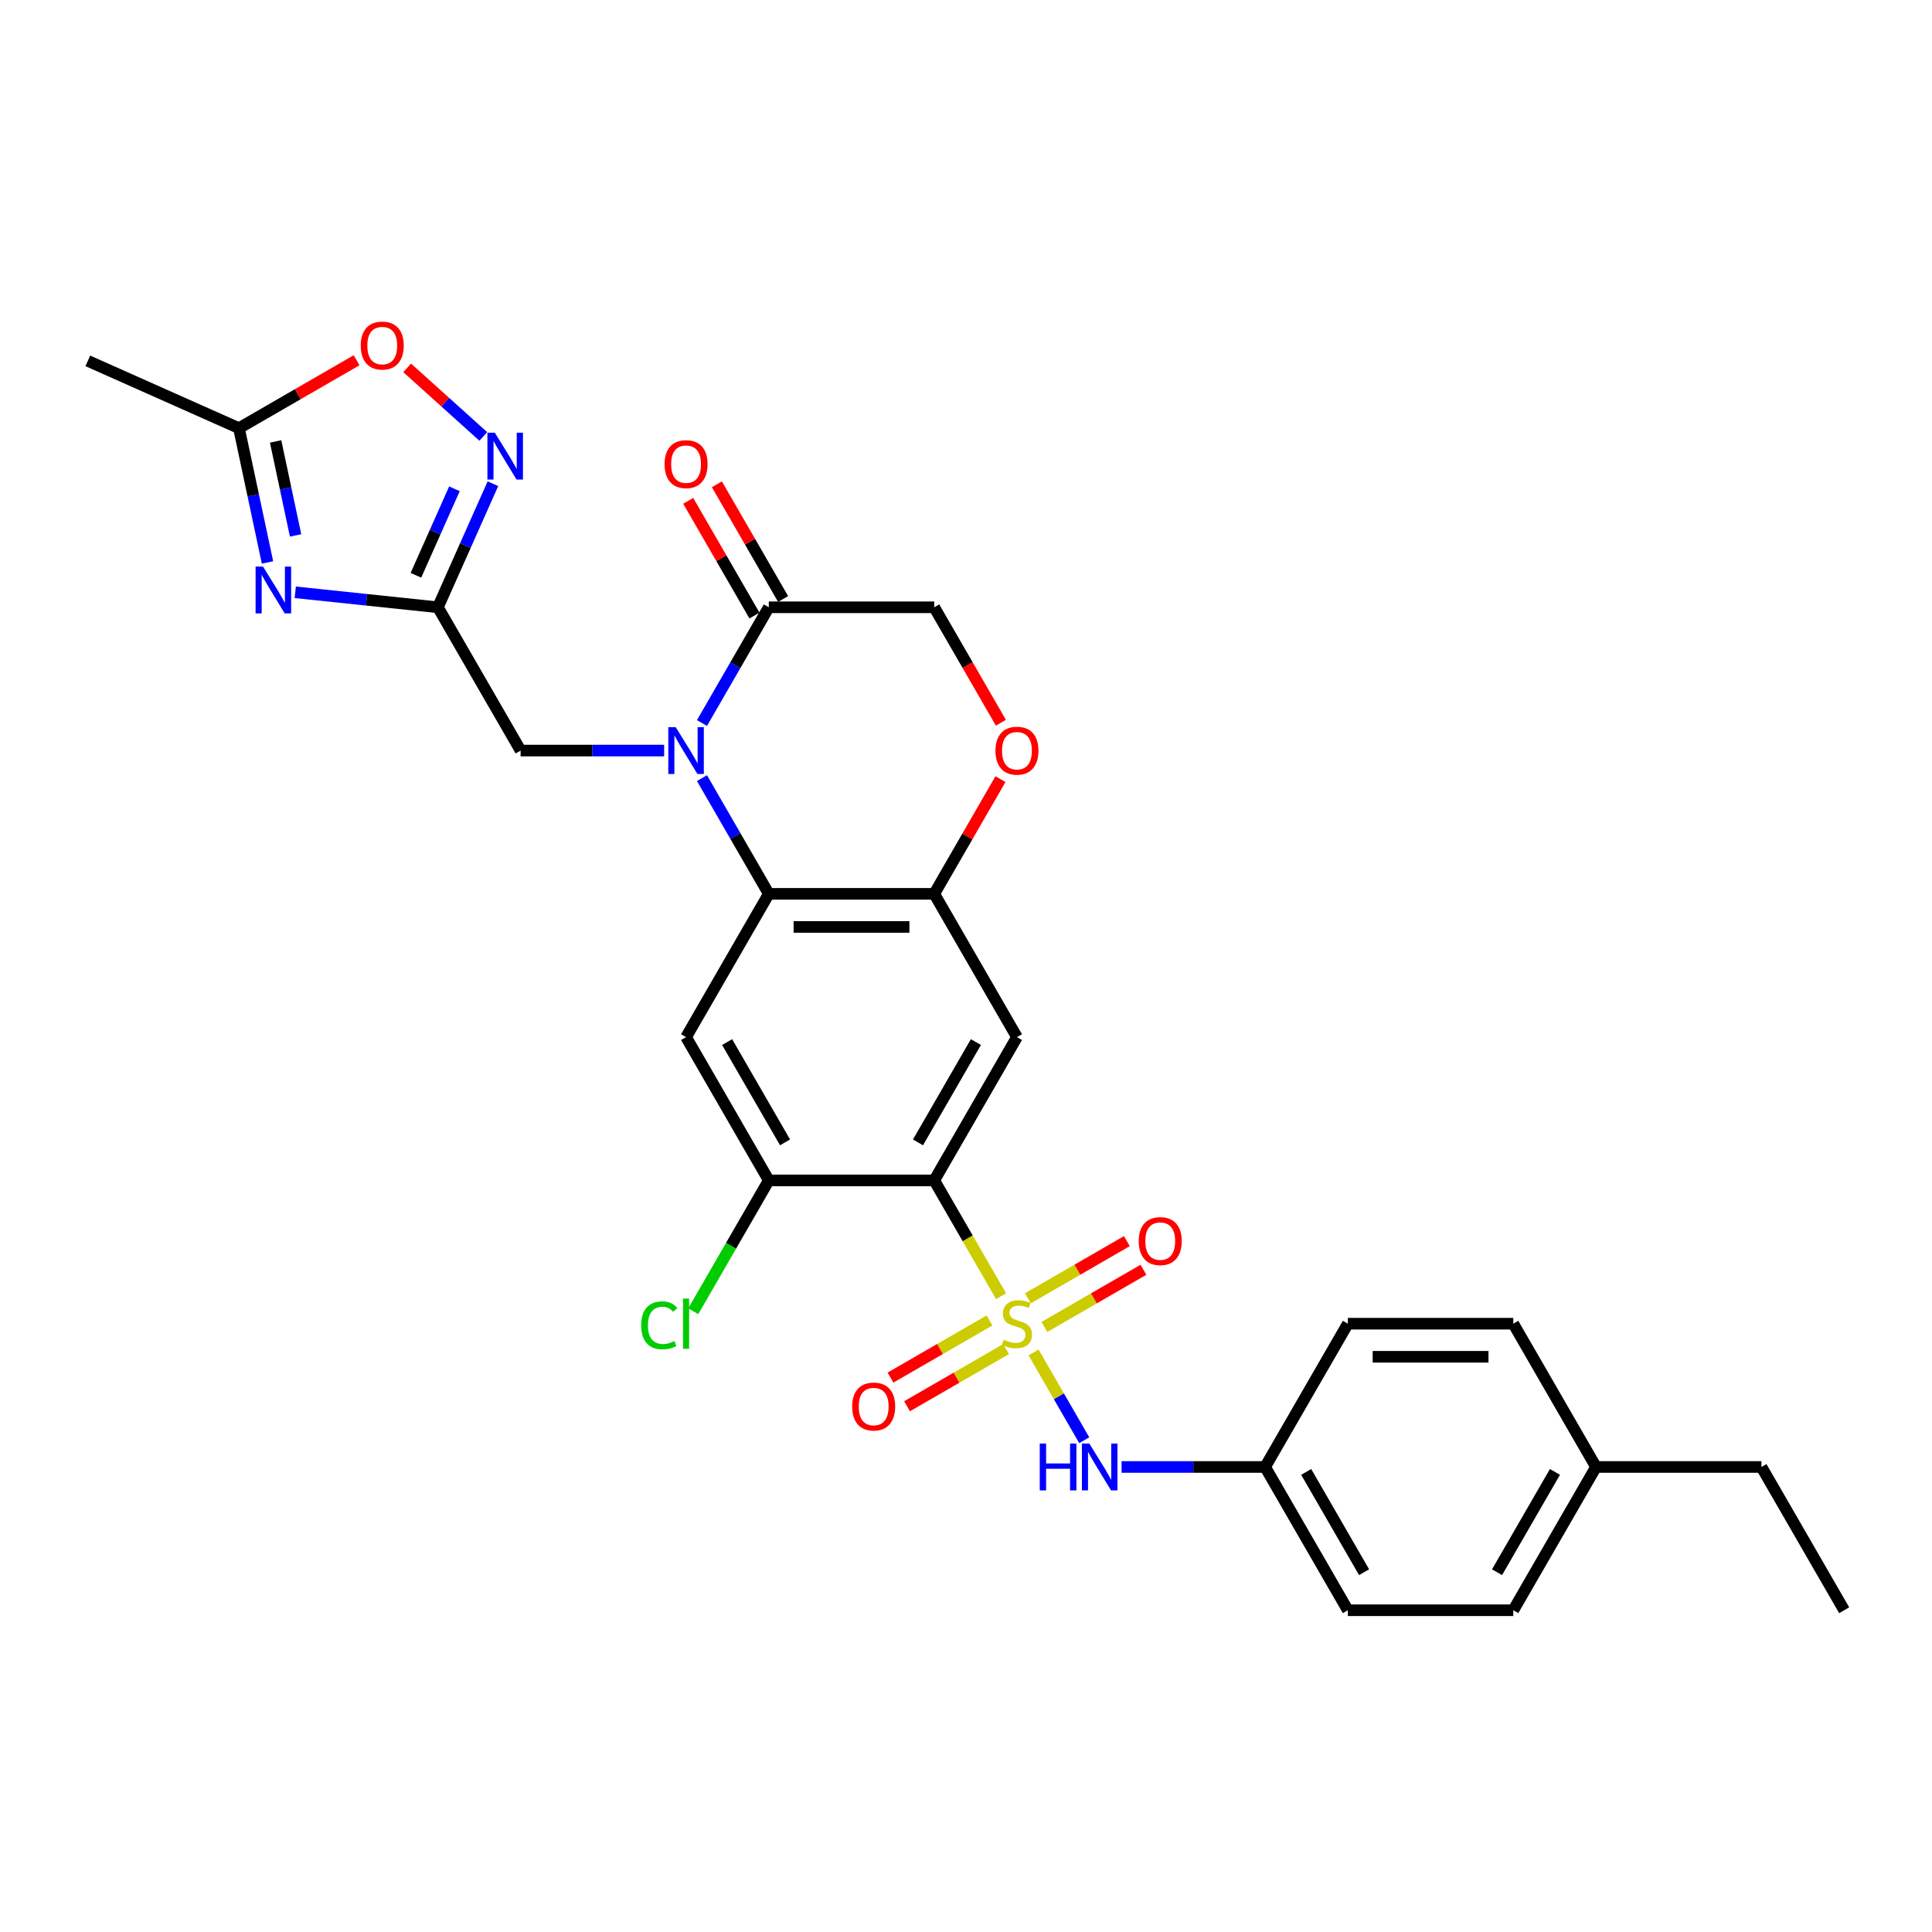 <?xml version='1.0' encoding='iso-8859-1'?>
<svg version='1.1' baseProfile='full'
              xmlns='http://www.w3.org/2000/svg'
                      xmlns:rdkit='http://www.rdkit.org/xml'
                      xmlns:xlink='http://www.w3.org/1999/xlink'
                  xml:space='preserve'
width='1000px' height='1000px' viewBox='0 0 1000 1000'>
<!-- END OF HEADER -->
<rect style='opacity:1.0;fill:#FFFFFF;stroke:none' width='1000' height='1000' x='0' y='0'> </rect>
<path class='bond-0' d='M 518.157,670.907 L 500.857,640.942' style='fill:none;fill-rule:evenodd;stroke:#CCCC00;stroke-width:6px;stroke-linecap:butt;stroke-linejoin:miter;stroke-opacity:1' />
<path class='bond-0' d='M 500.857,640.942 L 483.557,610.978' style='fill:none;fill-rule:evenodd;stroke:#000000;stroke-width:6px;stroke-linecap:butt;stroke-linejoin:miter;stroke-opacity:1' />
<path class='bond-11' d='M 534.967,700.022 L 548.085,722.743' style='fill:none;fill-rule:evenodd;stroke:#CCCC00;stroke-width:6px;stroke-linecap:butt;stroke-linejoin:miter;stroke-opacity:1' />
<path class='bond-11' d='M 548.085,722.743 L 561.203,745.463' style='fill:none;fill-rule:evenodd;stroke:#0000FF;stroke-width:6px;stroke-linecap:butt;stroke-linejoin:miter;stroke-opacity:1' />
<path class='bond-16' d='M 512.176,683.448 L 486.547,698.245' style='fill:none;fill-rule:evenodd;stroke:#CCCC00;stroke-width:6px;stroke-linecap:butt;stroke-linejoin:miter;stroke-opacity:1' />
<path class='bond-16' d='M 486.547,698.245 L 460.918,713.042' style='fill:none;fill-rule:evenodd;stroke:#FF0000;stroke-width:6px;stroke-linecap:butt;stroke-linejoin:miter;stroke-opacity:1' />
<path class='bond-16' d='M 520.74,698.281 L 495.111,713.077' style='fill:none;fill-rule:evenodd;stroke:#CCCC00;stroke-width:6px;stroke-linecap:butt;stroke-linejoin:miter;stroke-opacity:1' />
<path class='bond-16' d='M 495.111,713.077 L 469.482,727.874' style='fill:none;fill-rule:evenodd;stroke:#FF0000;stroke-width:6px;stroke-linecap:butt;stroke-linejoin:miter;stroke-opacity:1' />
<path class='bond-17' d='M 540.573,686.83 L 566.202,672.033' style='fill:none;fill-rule:evenodd;stroke:#CCCC00;stroke-width:6px;stroke-linecap:butt;stroke-linejoin:miter;stroke-opacity:1' />
<path class='bond-17' d='M 566.202,672.033 L 591.831,657.236' style='fill:none;fill-rule:evenodd;stroke:#FF0000;stroke-width:6px;stroke-linecap:butt;stroke-linejoin:miter;stroke-opacity:1' />
<path class='bond-17' d='M 532.009,671.998 L 557.638,657.201' style='fill:none;fill-rule:evenodd;stroke:#CCCC00;stroke-width:6px;stroke-linecap:butt;stroke-linejoin:miter;stroke-opacity:1' />
<path class='bond-17' d='M 557.638,657.201 L 583.267,642.404' style='fill:none;fill-rule:evenodd;stroke:#FF0000;stroke-width:6px;stroke-linecap:butt;stroke-linejoin:miter;stroke-opacity:1' />
<path class='bond-5' d='M 483.557,610.978 L 526.374,536.816' style='fill:none;fill-rule:evenodd;stroke:#000000;stroke-width:6px;stroke-linecap:butt;stroke-linejoin:miter;stroke-opacity:1' />
<path class='bond-5' d='M 475.148,591.29 L 505.12,539.377' style='fill:none;fill-rule:evenodd;stroke:#000000;stroke-width:6px;stroke-linecap:butt;stroke-linejoin:miter;stroke-opacity:1' />
<path class='bond-10' d='M 483.557,610.978 L 397.923,610.978' style='fill:none;fill-rule:evenodd;stroke:#000000;stroke-width:6px;stroke-linecap:butt;stroke-linejoin:miter;stroke-opacity:1' />
<path class='bond-1' d='M 363.343,402.76 L 380.633,432.708' style='fill:none;fill-rule:evenodd;stroke:#0000FF;stroke-width:6px;stroke-linecap:butt;stroke-linejoin:miter;stroke-opacity:1' />
<path class='bond-1' d='M 380.633,432.708 L 397.923,462.655' style='fill:none;fill-rule:evenodd;stroke:#000000;stroke-width:6px;stroke-linecap:butt;stroke-linejoin:miter;stroke-opacity:1' />
<path class='bond-9' d='M 363.343,374.227 L 380.633,344.279' style='fill:none;fill-rule:evenodd;stroke:#0000FF;stroke-width:6px;stroke-linecap:butt;stroke-linejoin:miter;stroke-opacity:1' />
<path class='bond-9' d='M 380.633,344.279 L 397.923,314.332' style='fill:none;fill-rule:evenodd;stroke:#000000;stroke-width:6px;stroke-linecap:butt;stroke-linejoin:miter;stroke-opacity:1' />
<path class='bond-15' d='M 343.768,388.494 L 306.62,388.494' style='fill:none;fill-rule:evenodd;stroke:#0000FF;stroke-width:6px;stroke-linecap:butt;stroke-linejoin:miter;stroke-opacity:1' />
<path class='bond-15' d='M 306.62,388.494 L 269.472,388.494' style='fill:none;fill-rule:evenodd;stroke:#000000;stroke-width:6px;stroke-linecap:butt;stroke-linejoin:miter;stroke-opacity:1' />
<path class='bond-2' d='M 397.923,462.655 L 355.106,536.816' style='fill:none;fill-rule:evenodd;stroke:#000000;stroke-width:6px;stroke-linecap:butt;stroke-linejoin:miter;stroke-opacity:1' />
<path class='bond-30' d='M 397.923,462.655 L 483.557,462.655' style='fill:none;fill-rule:evenodd;stroke:#000000;stroke-width:6px;stroke-linecap:butt;stroke-linejoin:miter;stroke-opacity:1' />
<path class='bond-30' d='M 410.768,479.782 L 470.712,479.782' style='fill:none;fill-rule:evenodd;stroke:#000000;stroke-width:6px;stroke-linecap:butt;stroke-linejoin:miter;stroke-opacity:1' />
<path class='bond-3' d='M 152.828,306.573 L 189.741,310.452' style='fill:none;fill-rule:evenodd;stroke:#0000FF;stroke-width:6px;stroke-linecap:butt;stroke-linejoin:miter;stroke-opacity:1' />
<path class='bond-3' d='M 189.741,310.452 L 226.655,314.332' style='fill:none;fill-rule:evenodd;stroke:#000000;stroke-width:6px;stroke-linecap:butt;stroke-linejoin:miter;stroke-opacity:1' />
<path class='bond-12' d='M 138.457,291.114 L 131.071,256.366' style='fill:none;fill-rule:evenodd;stroke:#0000FF;stroke-width:6px;stroke-linecap:butt;stroke-linejoin:miter;stroke-opacity:1' />
<path class='bond-12' d='M 131.071,256.366 L 123.685,221.618' style='fill:none;fill-rule:evenodd;stroke:#000000;stroke-width:6px;stroke-linecap:butt;stroke-linejoin:miter;stroke-opacity:1' />
<path class='bond-12' d='M 152.994,277.129 L 147.824,252.805' style='fill:none;fill-rule:evenodd;stroke:#0000FF;stroke-width:6px;stroke-linecap:butt;stroke-linejoin:miter;stroke-opacity:1' />
<path class='bond-12' d='M 147.824,252.805 L 142.654,228.482' style='fill:none;fill-rule:evenodd;stroke:#000000;stroke-width:6px;stroke-linecap:butt;stroke-linejoin:miter;stroke-opacity:1' />
<path class='bond-4' d='M 226.655,314.332 L 269.472,388.494' style='fill:none;fill-rule:evenodd;stroke:#000000;stroke-width:6px;stroke-linecap:butt;stroke-linejoin:miter;stroke-opacity:1' />
<path class='bond-7' d='M 226.655,314.332 L 240.894,282.35' style='fill:none;fill-rule:evenodd;stroke:#000000;stroke-width:6px;stroke-linecap:butt;stroke-linejoin:miter;stroke-opacity:1' />
<path class='bond-7' d='M 240.894,282.35 L 255.133,250.368' style='fill:none;fill-rule:evenodd;stroke:#0000FF;stroke-width:6px;stroke-linecap:butt;stroke-linejoin:miter;stroke-opacity:1' />
<path class='bond-7' d='M 215.28,297.771 L 225.248,275.384' style='fill:none;fill-rule:evenodd;stroke:#000000;stroke-width:6px;stroke-linecap:butt;stroke-linejoin:miter;stroke-opacity:1' />
<path class='bond-7' d='M 225.248,275.384 L 235.215,252.997' style='fill:none;fill-rule:evenodd;stroke:#0000FF;stroke-width:6px;stroke-linecap:butt;stroke-linejoin:miter;stroke-opacity:1' />
<path class='bond-6' d='M 526.374,536.816 L 483.557,462.655' style='fill:none;fill-rule:evenodd;stroke:#000000;stroke-width:6px;stroke-linecap:butt;stroke-linejoin:miter;stroke-opacity:1' />
<path class='bond-13' d='M 483.557,462.655 L 500.699,432.964' style='fill:none;fill-rule:evenodd;stroke:#000000;stroke-width:6px;stroke-linecap:butt;stroke-linejoin:miter;stroke-opacity:1' />
<path class='bond-13' d='M 500.699,432.964 L 517.841,403.274' style='fill:none;fill-rule:evenodd;stroke:#FF0000;stroke-width:6px;stroke-linecap:butt;stroke-linejoin:miter;stroke-opacity:1' />
<path class='bond-14' d='M 250.147,225.893 L 230.443,208.151' style='fill:none;fill-rule:evenodd;stroke:#0000FF;stroke-width:6px;stroke-linecap:butt;stroke-linejoin:miter;stroke-opacity:1' />
<path class='bond-14' d='M 230.443,208.151 L 210.739,190.409' style='fill:none;fill-rule:evenodd;stroke:#FF0000;stroke-width:6px;stroke-linecap:butt;stroke-linejoin:miter;stroke-opacity:1' />
<path class='bond-8' d='M 355.106,536.816 L 397.923,610.978' style='fill:none;fill-rule:evenodd;stroke:#000000;stroke-width:6px;stroke-linecap:butt;stroke-linejoin:miter;stroke-opacity:1' />
<path class='bond-8' d='M 376.361,539.377 L 406.333,591.29' style='fill:none;fill-rule:evenodd;stroke:#000000;stroke-width:6px;stroke-linecap:butt;stroke-linejoin:miter;stroke-opacity:1' />
<path class='bond-19' d='M 405.339,310.05 L 388.197,280.36' style='fill:none;fill-rule:evenodd;stroke:#000000;stroke-width:6px;stroke-linecap:butt;stroke-linejoin:miter;stroke-opacity:1' />
<path class='bond-19' d='M 388.197,280.36 L 371.056,250.669' style='fill:none;fill-rule:evenodd;stroke:#FF0000;stroke-width:6px;stroke-linecap:butt;stroke-linejoin:miter;stroke-opacity:1' />
<path class='bond-19' d='M 390.507,318.614 L 373.365,288.923' style='fill:none;fill-rule:evenodd;stroke:#000000;stroke-width:6px;stroke-linecap:butt;stroke-linejoin:miter;stroke-opacity:1' />
<path class='bond-19' d='M 373.365,288.923 L 356.223,259.233' style='fill:none;fill-rule:evenodd;stroke:#FF0000;stroke-width:6px;stroke-linecap:butt;stroke-linejoin:miter;stroke-opacity:1' />
<path class='bond-32' d='M 397.923,314.332 L 483.557,314.332' style='fill:none;fill-rule:evenodd;stroke:#000000;stroke-width:6px;stroke-linecap:butt;stroke-linejoin:miter;stroke-opacity:1' />
<path class='bond-21' d='M 397.923,610.978 L 378.373,644.84' style='fill:none;fill-rule:evenodd;stroke:#000000;stroke-width:6px;stroke-linecap:butt;stroke-linejoin:miter;stroke-opacity:1' />
<path class='bond-21' d='M 378.373,644.84 L 358.823,678.702' style='fill:none;fill-rule:evenodd;stroke:#00CC00;stroke-width:6px;stroke-linecap:butt;stroke-linejoin:miter;stroke-opacity:1' />
<path class='bond-20' d='M 580.53,759.301 L 617.678,759.301' style='fill:none;fill-rule:evenodd;stroke:#0000FF;stroke-width:6px;stroke-linecap:butt;stroke-linejoin:miter;stroke-opacity:1' />
<path class='bond-20' d='M 617.678,759.301 L 654.826,759.301' style='fill:none;fill-rule:evenodd;stroke:#000000;stroke-width:6px;stroke-linecap:butt;stroke-linejoin:miter;stroke-opacity:1' />
<path class='bond-27' d='M 123.685,221.618 L 45.455,186.787' style='fill:none;fill-rule:evenodd;stroke:#000000;stroke-width:6px;stroke-linecap:butt;stroke-linejoin:miter;stroke-opacity:1' />
<path class='bond-33' d='M 123.685,221.618 L 154.129,204.041' style='fill:none;fill-rule:evenodd;stroke:#000000;stroke-width:6px;stroke-linecap:butt;stroke-linejoin:miter;stroke-opacity:1' />
<path class='bond-33' d='M 154.129,204.041 L 184.573,186.464' style='fill:none;fill-rule:evenodd;stroke:#FF0000;stroke-width:6px;stroke-linecap:butt;stroke-linejoin:miter;stroke-opacity:1' />
<path class='bond-18' d='M 518.058,374.09 L 500.808,344.211' style='fill:none;fill-rule:evenodd;stroke:#FF0000;stroke-width:6px;stroke-linecap:butt;stroke-linejoin:miter;stroke-opacity:1' />
<path class='bond-18' d='M 500.808,344.211 L 483.557,314.332' style='fill:none;fill-rule:evenodd;stroke:#000000;stroke-width:6px;stroke-linecap:butt;stroke-linejoin:miter;stroke-opacity:1' />
<path class='bond-23' d='M 654.826,759.301 L 697.643,685.139' style='fill:none;fill-rule:evenodd;stroke:#000000;stroke-width:6px;stroke-linecap:butt;stroke-linejoin:miter;stroke-opacity:1' />
<path class='bond-24' d='M 654.826,759.301 L 697.643,833.462' style='fill:none;fill-rule:evenodd;stroke:#000000;stroke-width:6px;stroke-linecap:butt;stroke-linejoin:miter;stroke-opacity:1' />
<path class='bond-24' d='M 676.081,761.861 L 706.053,813.774' style='fill:none;fill-rule:evenodd;stroke:#000000;stroke-width:6px;stroke-linecap:butt;stroke-linejoin:miter;stroke-opacity:1' />
<path class='bond-22' d='M 826.094,759.301 L 783.277,833.462' style='fill:none;fill-rule:evenodd;stroke:#000000;stroke-width:6px;stroke-linecap:butt;stroke-linejoin:miter;stroke-opacity:1' />
<path class='bond-22' d='M 804.839,761.861 L 774.867,813.774' style='fill:none;fill-rule:evenodd;stroke:#000000;stroke-width:6px;stroke-linecap:butt;stroke-linejoin:miter;stroke-opacity:1' />
<path class='bond-28' d='M 826.094,759.301 L 911.728,759.301' style='fill:none;fill-rule:evenodd;stroke:#000000;stroke-width:6px;stroke-linecap:butt;stroke-linejoin:miter;stroke-opacity:1' />
<path class='bond-31' d='M 826.094,759.301 L 783.277,685.139' style='fill:none;fill-rule:evenodd;stroke:#000000;stroke-width:6px;stroke-linecap:butt;stroke-linejoin:miter;stroke-opacity:1' />
<path class='bond-25' d='M 697.643,685.139 L 783.277,685.139' style='fill:none;fill-rule:evenodd;stroke:#000000;stroke-width:6px;stroke-linecap:butt;stroke-linejoin:miter;stroke-opacity:1' />
<path class='bond-25' d='M 710.488,702.266 L 770.432,702.266' style='fill:none;fill-rule:evenodd;stroke:#000000;stroke-width:6px;stroke-linecap:butt;stroke-linejoin:miter;stroke-opacity:1' />
<path class='bond-26' d='M 697.643,833.462 L 783.277,833.462' style='fill:none;fill-rule:evenodd;stroke:#000000;stroke-width:6px;stroke-linecap:butt;stroke-linejoin:miter;stroke-opacity:1' />
<path class='bond-29' d='M 911.728,759.301 L 954.545,833.462' style='fill:none;fill-rule:evenodd;stroke:#000000;stroke-width:6px;stroke-linecap:butt;stroke-linejoin:miter;stroke-opacity:1' />
<path  class='atom-0' d='M 519.524 693.463
Q 519.798 693.566, 520.928 694.045
Q 522.058 694.525, 523.292 694.833
Q 524.559 695.107, 525.792 695.107
Q 528.087 695.107, 529.423 694.011
Q 530.759 692.88, 530.759 690.928
Q 530.759 689.592, 530.074 688.77
Q 529.423 687.948, 528.395 687.503
Q 527.368 687.057, 525.655 686.544
Q 523.497 685.893, 522.195 685.276
Q 520.928 684.66, 520.003 683.358
Q 519.113 682.056, 519.113 679.864
Q 519.113 676.815, 521.168 674.932
Q 523.257 673.048, 527.368 673.048
Q 530.177 673.048, 533.362 674.383
L 532.574 677.021
Q 529.663 675.822, 527.471 675.822
Q 525.107 675.822, 523.805 676.815
Q 522.504 677.775, 522.538 679.453
Q 522.538 680.755, 523.189 681.542
Q 523.874 682.33, 524.833 682.776
Q 525.826 683.221, 527.471 683.735
Q 529.663 684.42, 530.964 685.105
Q 532.266 685.79, 533.191 687.194
Q 534.15 688.564, 534.15 690.928
Q 534.15 694.285, 531.889 696.1
Q 529.663 697.881, 525.929 697.881
Q 523.771 697.881, 522.127 697.402
Q 520.517 696.957, 518.599 696.169
L 519.524 693.463
' fill='#CCCC00'/>
<path  class='atom-2' d='M 349.745 376.368
L 357.692 389.213
Q 358.48 390.48, 359.747 392.775
Q 361.015 395.07, 361.083 395.207
L 361.083 376.368
L 364.303 376.368
L 364.303 400.619
L 360.981 400.619
L 352.451 386.575
Q 351.458 384.931, 350.396 383.047
Q 349.369 381.163, 349.06 380.581
L 349.06 400.619
L 345.909 400.619
L 345.909 376.368
L 349.745 376.368
' fill='#0000FF'/>
<path  class='atom-4' d='M 136.129 293.255
L 144.076 306.1
Q 144.864 307.368, 146.131 309.663
Q 147.398 311.958, 147.467 312.095
L 147.467 293.255
L 150.687 293.255
L 150.687 317.507
L 147.364 317.507
L 138.835 303.463
Q 137.842 301.819, 136.78 299.935
Q 135.752 298.051, 135.444 297.468
L 135.444 317.507
L 132.293 317.507
L 132.293 293.255
L 136.129 293.255
' fill='#0000FF'/>
<path  class='atom-8' d='M 256.125 223.976
L 264.071 236.821
Q 264.859 238.088, 266.127 240.383
Q 267.394 242.678, 267.463 242.815
L 267.463 223.976
L 270.682 223.976
L 270.682 248.227
L 267.36 248.227
L 258.831 234.183
Q 257.837 232.539, 256.775 230.655
Q 255.748 228.771, 255.44 228.189
L 255.44 248.227
L 252.288 248.227
L 252.288 223.976
L 256.125 223.976
' fill='#0000FF'/>
<path  class='atom-12' d='M 538.175 747.175
L 541.463 747.175
L 541.463 757.485
L 553.863 757.485
L 553.863 747.175
L 557.151 747.175
L 557.151 771.426
L 553.863 771.426
L 553.863 760.225
L 541.463 760.225
L 541.463 771.426
L 538.175 771.426
L 538.175 747.175
' fill='#0000FF'/>
<path  class='atom-12' d='M 563.831 747.175
L 571.778 760.02
Q 572.566 761.287, 573.833 763.582
Q 575.1 765.877, 575.169 766.014
L 575.169 747.175
L 578.389 747.175
L 578.389 771.426
L 575.066 771.426
L 566.537 757.382
Q 565.544 755.738, 564.482 753.854
Q 563.454 751.97, 563.146 751.388
L 563.146 771.426
L 559.994 771.426
L 559.994 747.175
L 563.831 747.175
' fill='#0000FF'/>
<path  class='atom-14' d='M 515.242 388.562
Q 515.242 382.739, 518.119 379.485
Q 520.997 376.231, 526.374 376.231
Q 531.752 376.231, 534.63 379.485
Q 537.507 382.739, 537.507 388.562
Q 537.507 394.454, 534.595 397.811
Q 531.684 401.133, 526.374 401.133
Q 521.031 401.133, 518.119 397.811
Q 515.242 394.488, 515.242 388.562
M 526.374 398.393
Q 530.074 398.393, 532.061 395.927
Q 534.082 393.426, 534.082 388.562
Q 534.082 383.801, 532.061 381.403
Q 530.074 378.971, 526.374 378.971
Q 522.675 378.971, 520.654 381.369
Q 518.667 383.767, 518.667 388.562
Q 518.667 393.46, 520.654 395.927
Q 522.675 398.393, 526.374 398.393
' fill='#FF0000'/>
<path  class='atom-15' d='M 186.714 178.869
Q 186.714 173.046, 189.592 169.792
Q 192.469 166.538, 197.847 166.538
Q 203.225 166.538, 206.102 169.792
Q 208.979 173.046, 208.979 178.869
Q 208.979 184.761, 206.068 188.118
Q 203.156 191.441, 197.847 191.441
Q 192.503 191.441, 189.592 188.118
Q 186.714 184.795, 186.714 178.869
M 197.847 188.7
Q 201.546 188.7, 203.533 186.234
Q 205.554 183.733, 205.554 178.869
Q 205.554 174.108, 203.533 171.71
Q 201.546 169.278, 197.847 169.278
Q 194.147 169.278, 192.126 171.676
Q 190.14 174.074, 190.14 178.869
Q 190.14 183.768, 192.126 186.234
Q 194.147 188.7, 197.847 188.7
' fill='#FF0000'/>
<path  class='atom-17' d='M 441.081 728.025
Q 441.081 722.202, 443.958 718.947
Q 446.835 715.693, 452.213 715.693
Q 457.591 715.693, 460.468 718.947
Q 463.345 722.202, 463.345 728.025
Q 463.345 733.916, 460.434 737.273
Q 457.522 740.596, 452.213 740.596
Q 446.869 740.596, 443.958 737.273
Q 441.081 733.951, 441.081 728.025
M 452.213 737.856
Q 455.912 737.856, 457.899 735.389
Q 459.92 732.889, 459.92 728.025
Q 459.92 723.263, 457.899 720.866
Q 455.912 718.434, 452.213 718.434
Q 448.514 718.434, 446.493 720.831
Q 444.506 723.229, 444.506 728.025
Q 444.506 732.923, 446.493 735.389
Q 448.514 737.856, 452.213 737.856
' fill='#FF0000'/>
<path  class='atom-18' d='M 589.403 642.391
Q 589.403 636.567, 592.281 633.313
Q 595.158 630.059, 600.536 630.059
Q 605.914 630.059, 608.791 633.313
Q 611.668 636.567, 611.668 642.391
Q 611.668 648.282, 608.757 651.639
Q 605.845 654.962, 600.536 654.962
Q 595.192 654.962, 592.281 651.639
Q 589.403 648.316, 589.403 642.391
M 600.536 652.221
Q 604.235 652.221, 606.222 649.755
Q 608.243 647.255, 608.243 642.391
Q 608.243 637.629, 606.222 635.231
Q 604.235 632.799, 600.536 632.799
Q 596.836 632.799, 594.815 635.197
Q 592.829 637.595, 592.829 642.391
Q 592.829 647.289, 594.815 649.755
Q 596.836 652.221, 600.536 652.221
' fill='#FF0000'/>
<path  class='atom-20' d='M 343.974 240.239
Q 343.974 234.416, 346.851 231.162
Q 349.728 227.908, 355.106 227.908
Q 360.484 227.908, 363.361 231.162
Q 366.238 234.416, 366.238 240.239
Q 366.238 246.131, 363.327 249.488
Q 360.415 252.81, 355.106 252.81
Q 349.762 252.81, 346.851 249.488
Q 343.974 246.165, 343.974 240.239
M 355.106 250.07
Q 358.805 250.07, 360.792 247.604
Q 362.813 245.103, 362.813 240.239
Q 362.813 235.478, 360.792 233.08
Q 358.805 230.648, 355.106 230.648
Q 351.407 230.648, 349.386 233.046
Q 347.399 235.444, 347.399 240.239
Q 347.399 245.138, 349.386 247.604
Q 351.407 250.07, 355.106 250.07
' fill='#FF0000'/>
<path  class='atom-22' d='M 331.882 685.978
Q 331.882 679.95, 334.691 676.798
Q 337.534 673.613, 342.912 673.613
Q 347.913 673.613, 350.585 677.141
L 348.324 678.991
Q 346.371 676.422, 342.912 676.422
Q 339.247 676.422, 337.294 678.888
Q 335.376 681.32, 335.376 685.978
Q 335.376 690.774, 337.363 693.24
Q 339.384 695.706, 343.289 695.706
Q 345.96 695.706, 349.077 694.096
L 350.036 696.665
Q 348.769 697.488, 346.851 697.967
Q 344.933 698.447, 342.809 698.447
Q 337.534 698.447, 334.691 695.227
Q 331.882 692.007, 331.882 685.978
' fill='#00CC00'/>
<path  class='atom-22' d='M 353.53 672.14
L 356.682 672.14
L 356.682 698.138
L 353.53 698.138
L 353.53 672.14
' fill='#00CC00'/>
</svg>
